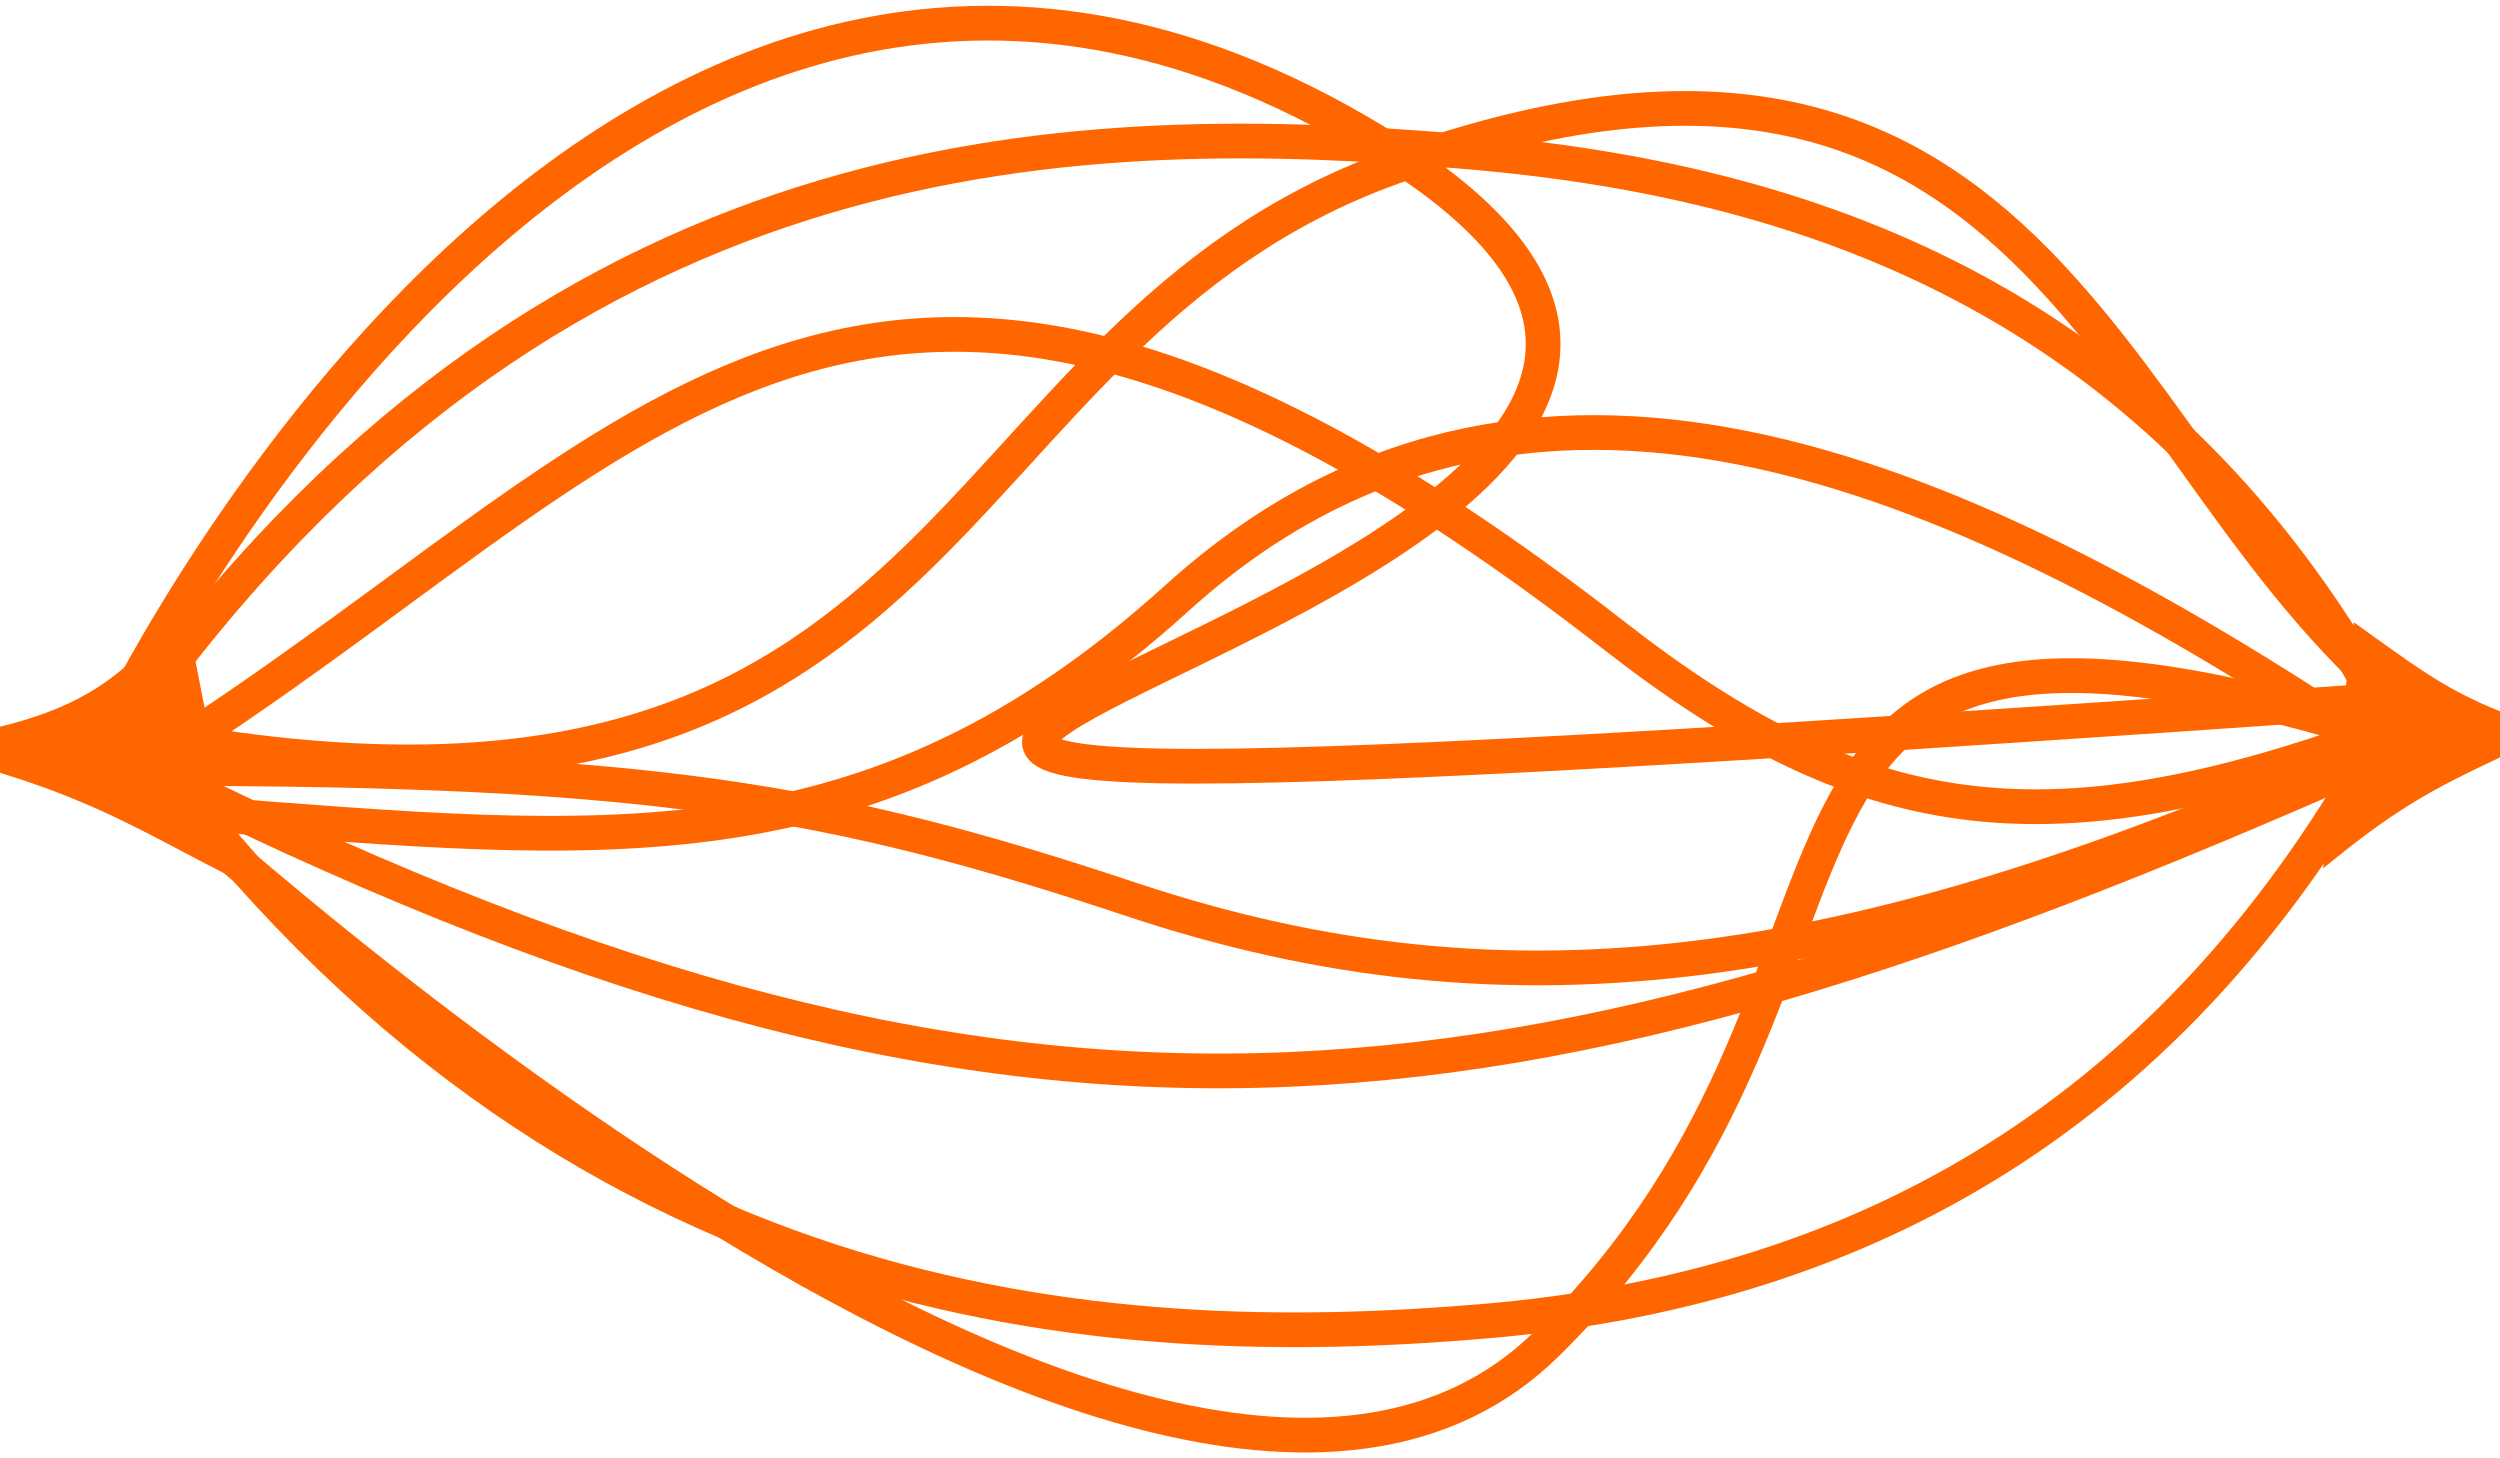 <?xml version="1.0" encoding="UTF-8"?> <svg xmlns="http://www.w3.org/2000/svg" width="216" height="126" viewBox="0 0 216 126" fill="none"> <path d="M9.305 63.643C9.305 63.643 53.169 -29.402 120.295 13.135C187.422 55.672 -39.212 77.604 210.019 60.214" stroke="#FF6600" stroke-width="3"></path> <path d="M11.298 66.302C11.298 66.302 99.692 149.383 133.588 116.149C167.483 82.915 143.557 45.034 204.037 62.999" stroke="#FF6600" stroke-width="3"></path> <path d="M15.52 53.555C15.563 53.508 15.607 53.46 15.651 53.412L19.916 75.171C18.57 74.487 17.309 73.822 16.081 73.174C11.381 70.694 7.161 68.467 0.5 66.403L0.5 63.176C4.738 62.101 7.569 60.716 9.891 58.989C11.977 57.438 13.639 55.616 15.52 53.555Z" fill="#FF6600" stroke="#FF6600"></path> <path d="M205.112 55.628C204.68 55.318 204.232 54.996 203.765 54.663L201.365 73.858C206.73 69.512 210.037 67.683 215.5 65.125V61.793C211.311 60.08 208.759 58.248 205.112 55.628Z" fill="#FF6600" stroke="#FF6600"></path> <path d="M13.957 63.739C83.742 76.271 79.982 28.991 120.295 14.462C177.452 -6.138 182.105 41.043 208.689 61.651" stroke="#FF6600" stroke-width="3"></path> <path d="M13.957 66.399C55.828 66.399 71.779 69.056 97.699 77.696C130.929 88.771 160.837 84.342 205.366 64.405" stroke="#FF6600" stroke-width="3"></path> <path d="M12.628 64.408C49.181 114.154 95.503 116.942 128.271 114.153C159.508 111.494 186.757 97.537 205.366 64.409" stroke="#FF6600" stroke-width="3"></path> <path d="M12.628 60.294C49.181 10.548 94.174 10.342 126.942 13.131C158.178 15.79 186.757 27.165 205.366 60.293" stroke="#FF6600" stroke-width="3"></path> <path d="M16.616 63.639C57.729 36.663 76.112 5.59 139.569 54.999C160.837 71.559 176.614 73.672 204.702 63.639" stroke="#FF6600" stroke-width="3"></path> <path d="M204.702 64.304C168.209 39.988 131.594 24.615 101.686 51.679C75.102 75.735 52.167 72.939 17.28 70.29" stroke="#FF6600" stroke-width="3"></path> <path d="M11.298 65.638C87.712 104.163 129.959 98.716 204.701 65.638" stroke="#FF6600" stroke-width="3"></path> </svg> 